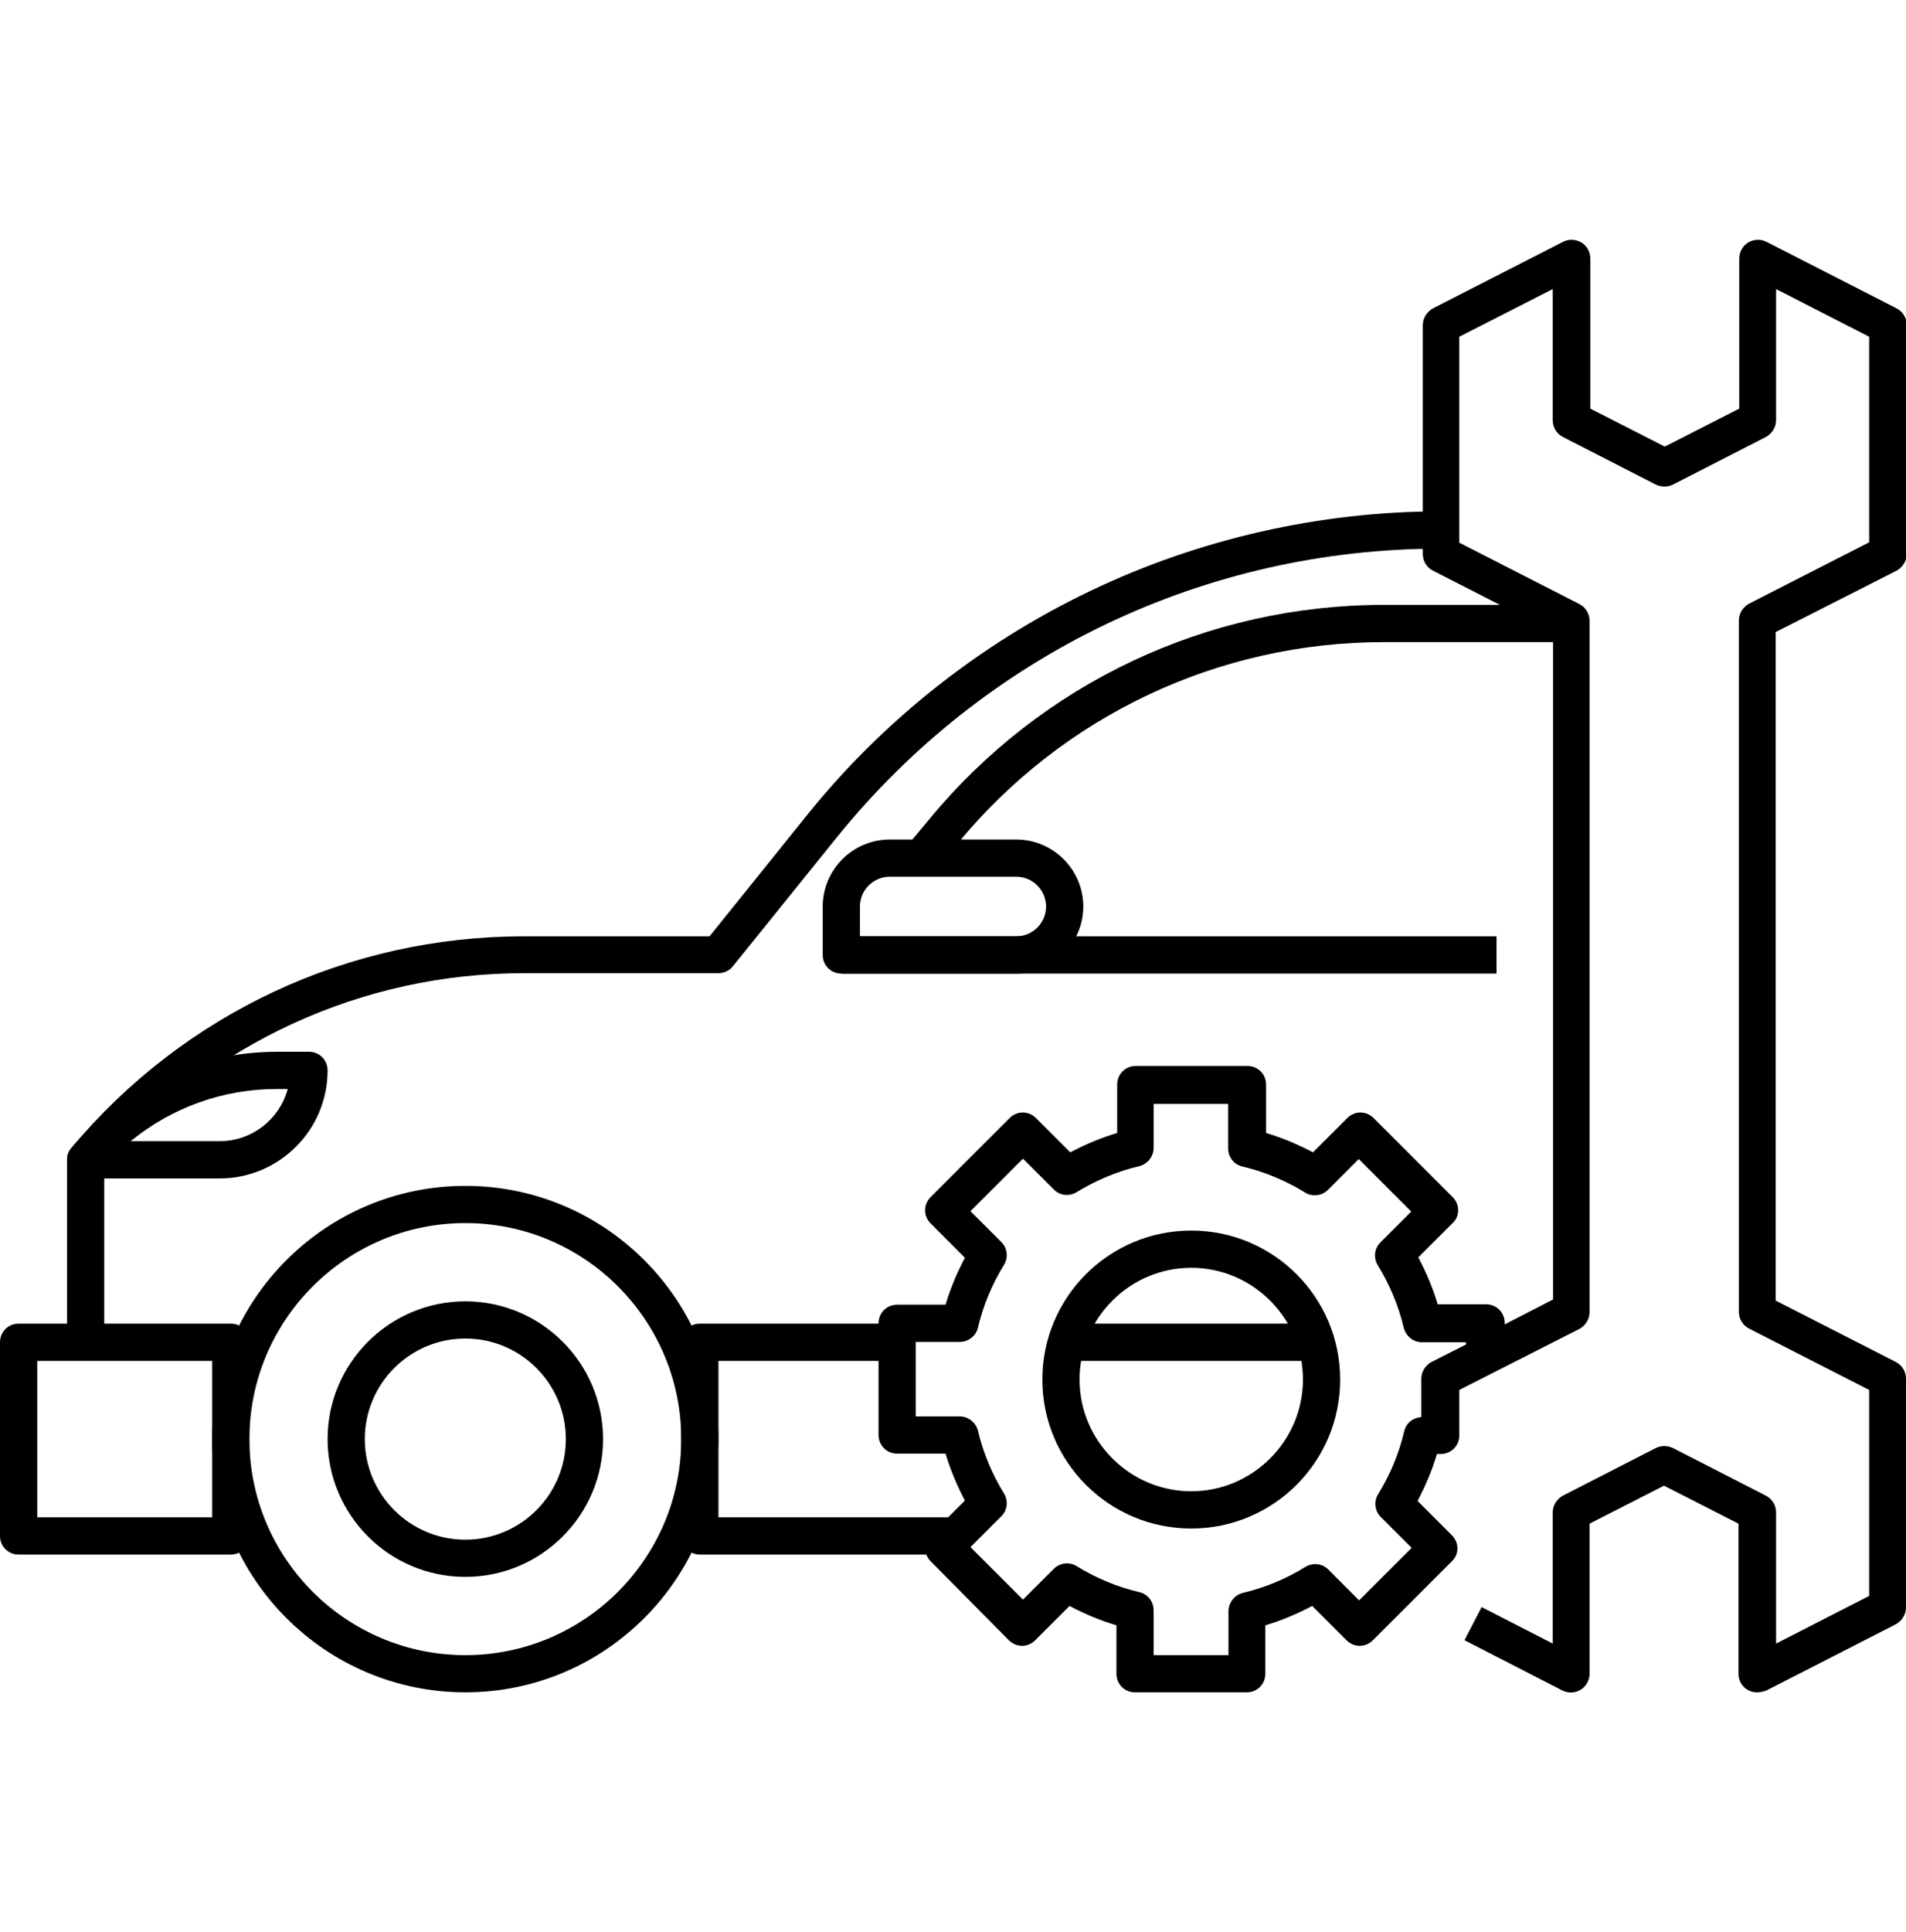 <svg xmlns="http://www.w3.org/2000/svg" width="75" height="76" viewBox="0 0 75 76" fill="none"><g clip-path="url(#clip0_133_1118)"><path d="M18.311 66.564C12.817 66.564 8.35 62.097 8.35 56.603C8.35 51.11 12.817 46.643 18.311 46.643C23.804 46.643 28.271 51.11 28.271 56.603C28.271 62.097 23.804 66.564 18.311 66.564ZM18.311 48.107C13.623 48.107 9.814 51.916 9.814 56.603C9.814 61.291 13.623 65.1 18.311 65.1C22.998 65.1 26.807 61.291 26.807 56.603C26.807 51.916 22.998 48.107 18.311 48.107Z" fill="black"></path><path d="M18.311 62.023C15.322 62.023 12.891 59.592 12.891 56.603C12.891 53.615 15.322 51.184 18.311 51.184C21.299 51.184 23.73 53.615 23.73 56.603C23.73 59.592 21.299 62.023 18.311 62.023ZM18.311 52.648C16.128 52.648 14.355 54.421 14.355 56.603C14.355 58.786 16.128 60.559 18.311 60.559C20.493 60.559 22.266 58.786 22.266 56.603C22.266 54.421 20.493 52.648 18.311 52.648ZM9.082 61.145H0.732C0.322 61.145 0 60.822 0 60.412V52.795C0 52.385 0.322 52.062 0.732 52.062H9.082C9.492 52.062 9.814 52.385 9.814 52.795V60.412C9.814 60.822 9.492 61.145 9.082 61.145ZM1.465 59.68H8.35V53.527H1.465V59.68Z" fill="black"></path><path d="M4.102 52.795H2.637V45.617C2.637 45.441 2.695 45.28 2.812 45.148C7.236 39.86 13.711 36.828 20.61 36.828H27.92L31.787 32.023C34.761 28.332 38.599 25.3 42.891 23.249C47.168 21.198 51.943 20.114 56.69 20.114V21.579C47.417 21.579 38.76 25.725 32.93 32.932L28.843 38C28.711 38.176 28.491 38.278 28.271 38.278H20.61C14.238 38.278 8.232 41.047 4.102 45.866V52.795Z" fill="black"></path><path d="M39.99 38.293H33.105C32.695 38.293 32.373 37.971 32.373 37.56V35.656C32.373 34.206 33.56 33.02 35.01 33.02H39.99C41.441 33.02 42.627 34.206 42.627 35.656C42.627 37.106 41.441 38.293 39.99 38.293ZM33.838 36.828H39.99C40.635 36.828 41.162 36.301 41.162 35.656C41.162 35.012 40.635 34.484 39.99 34.484H35.01C34.365 34.484 33.838 35.012 33.838 35.656V36.828ZM8.643 46.35H3.369C3.091 46.35 2.827 46.188 2.71 45.925C2.593 45.661 2.622 45.368 2.813 45.148C4.819 42.746 7.764 41.369 10.899 41.369H12.158C12.568 41.369 12.891 41.691 12.891 42.102C12.891 44.445 10.986 46.35 8.643 46.35ZM5.142 44.885H8.643C9.917 44.885 11.001 44.02 11.323 42.834H10.884C8.774 42.834 6.753 43.566 5.142 44.885Z" fill="black"></path><path d="M69.141 66.565C69.009 66.565 68.877 66.535 68.76 66.462C68.54 66.33 68.408 66.096 68.408 65.832V59.929L65.478 58.435L62.549 59.929V65.832C62.549 66.081 62.417 66.33 62.197 66.462C61.977 66.594 61.714 66.609 61.48 66.492L57.627 64.514L58.301 63.21L61.099 64.646V59.49C61.099 59.211 61.26 58.962 61.494 58.83L65.156 56.955C65.361 56.853 65.61 56.853 65.83 56.955L69.492 58.83C69.741 58.962 69.888 59.211 69.888 59.49V64.646L73.55 62.771V54.67L68.818 52.253C68.569 52.121 68.423 51.872 68.423 51.594V24.407C68.423 24.128 68.584 23.879 68.818 23.747L73.55 21.33V13.245L69.888 11.37V16.526C69.888 16.804 69.727 17.053 69.492 17.185L65.83 19.06C65.625 19.163 65.376 19.163 65.156 19.06L61.494 17.185C61.245 17.053 61.099 16.804 61.099 16.526V11.37L57.422 13.245V21.345L62.153 23.762C62.402 23.894 62.549 24.143 62.549 24.421V51.609C62.549 51.887 62.388 52.136 62.153 52.268L57.422 54.67V56.457C57.422 56.867 57.1 57.19 56.69 57.19H56.543C56.352 57.834 56.089 58.45 55.781 59.035L57.129 60.383C57.261 60.515 57.349 60.705 57.349 60.896C57.349 61.086 57.275 61.277 57.129 61.409L54.023 64.514C53.73 64.807 53.276 64.807 52.983 64.514L51.636 63.166C51.05 63.474 50.435 63.738 49.79 63.928V65.832C49.79 66.243 49.468 66.565 49.058 66.565H44.663C44.253 66.565 43.931 66.243 43.931 65.832V63.928C43.286 63.738 42.671 63.474 42.085 63.166L40.737 64.514C40.444 64.807 39.99 64.807 39.697 64.514L36.621 61.409C36.328 61.116 36.328 60.661 36.621 60.368L37.969 59.021C37.661 58.435 37.398 57.82 37.207 57.175H35.303C34.893 57.175 34.57 56.853 34.57 56.443V52.048C34.57 51.638 34.893 51.316 35.303 51.316H37.207C37.398 50.671 37.661 50.056 37.969 49.47L36.621 48.122C36.328 47.83 36.328 47.375 36.621 47.082L39.727 43.977C40.02 43.684 40.474 43.684 40.767 43.977L42.114 45.325C42.7 45.017 43.315 44.753 43.96 44.563V42.659C43.96 42.248 44.282 41.926 44.692 41.926H49.087C49.497 41.926 49.819 42.248 49.819 42.659V44.563C50.464 44.753 51.079 45.017 51.665 45.325L53.013 43.977C53.306 43.684 53.76 43.684 54.053 43.977L57.158 47.082C57.29 47.214 57.378 47.405 57.378 47.595C57.378 47.785 57.305 47.976 57.158 48.108L55.81 49.455C56.118 50.041 56.382 50.657 56.572 51.301H58.477C58.887 51.301 59.209 51.623 59.209 52.034V52.092L61.113 51.111V24.861L56.382 22.444C56.133 22.312 55.986 22.063 55.986 21.785V12.79C55.986 12.512 56.148 12.263 56.382 12.131L61.509 9.509C61.728 9.392 62.007 9.407 62.227 9.538C62.446 9.67 62.578 9.905 62.578 10.168V16.072L65.508 17.566L68.438 16.072V10.168C68.438 9.919 68.569 9.67 68.789 9.538C69.009 9.407 69.272 9.392 69.507 9.509L74.634 12.131C74.883 12.263 75.029 12.512 75.029 12.79V21.785C75.029 22.063 74.868 22.312 74.634 22.444L69.873 24.861V51.155L74.605 53.572C74.853 53.703 75 53.953 75 54.231V63.225C75 63.503 74.839 63.752 74.605 63.884L69.478 66.506C69.375 66.535 69.258 66.565 69.141 66.565ZM45.41 65.1H48.34V63.371C48.34 63.035 48.574 62.742 48.897 62.654C49.775 62.449 50.61 62.097 51.372 61.628C51.665 61.453 52.031 61.496 52.266 61.731L53.481 62.947L55.547 60.881L54.331 59.665C54.097 59.431 54.053 59.05 54.228 58.772C54.697 58.01 55.049 57.175 55.254 56.296C55.327 55.974 55.605 55.754 55.928 55.74V54.231C55.928 53.953 56.089 53.703 56.323 53.572L57.685 52.883V52.795H55.957C55.62 52.795 55.327 52.561 55.239 52.239C55.034 51.36 54.683 50.525 54.214 49.763C54.038 49.47 54.082 49.104 54.316 48.87L55.532 47.654L53.467 45.588L52.251 46.804C52.017 47.038 51.636 47.082 51.357 46.907C50.596 46.438 49.761 46.086 48.882 45.881C48.56 45.808 48.325 45.515 48.325 45.163V43.42H45.395V45.149C45.395 45.486 45.161 45.779 44.839 45.867C43.96 46.072 43.125 46.423 42.363 46.892C42.07 47.068 41.704 47.024 41.47 46.789L40.254 45.574L38.188 47.639L39.404 48.855C39.639 49.089 39.683 49.47 39.507 49.748C39.038 50.51 38.687 51.345 38.481 52.224C38.408 52.546 38.101 52.781 37.764 52.781H36.035V55.71H37.764C38.101 55.71 38.394 55.945 38.481 56.267C38.687 57.146 39.038 57.981 39.507 58.743C39.683 59.035 39.639 59.402 39.404 59.636L38.188 60.852L40.254 62.917L41.47 61.702C41.704 61.467 42.085 61.423 42.363 61.599C43.125 62.068 43.96 62.419 44.839 62.624C45.161 62.698 45.395 62.991 45.395 63.342V65.1H45.41ZM46.875 60.12C43.638 60.12 41.016 57.497 41.016 54.26C41.016 51.023 43.638 48.401 46.875 48.401C50.112 48.401 52.734 51.023 52.734 54.26C52.734 57.497 50.112 60.12 46.875 60.12ZM46.875 49.866C44.458 49.866 42.48 51.843 42.48 54.26C42.48 56.677 44.458 58.655 46.875 58.655C49.292 58.655 51.27 56.677 51.27 54.26C51.27 51.843 49.292 49.866 46.875 49.866Z" fill="black"></path><path d="M36.812 34.221L35.684 33.283L36.562 32.228C40.986 26.867 47.505 23.791 54.463 23.791H61.816V25.256H54.463C47.944 25.256 41.836 28.142 37.69 33.166L36.812 34.221ZM33.105 36.828H58.887V38.293H33.105V36.828ZM37.617 61.145H27.539C27.129 61.145 26.807 60.822 26.807 60.412V52.795C26.807 52.385 27.129 52.062 27.539 52.062H35.303V53.527H28.271V59.68H37.617V61.145ZM41.968 52.062H51.797V53.527H41.968V52.062Z" fill="black"></path></g><defs><clipPath id="clip0_133_1118"><rect width="75" height="75" fill="white" transform="translate(0 0.5)"></rect></clipPath></defs></svg>